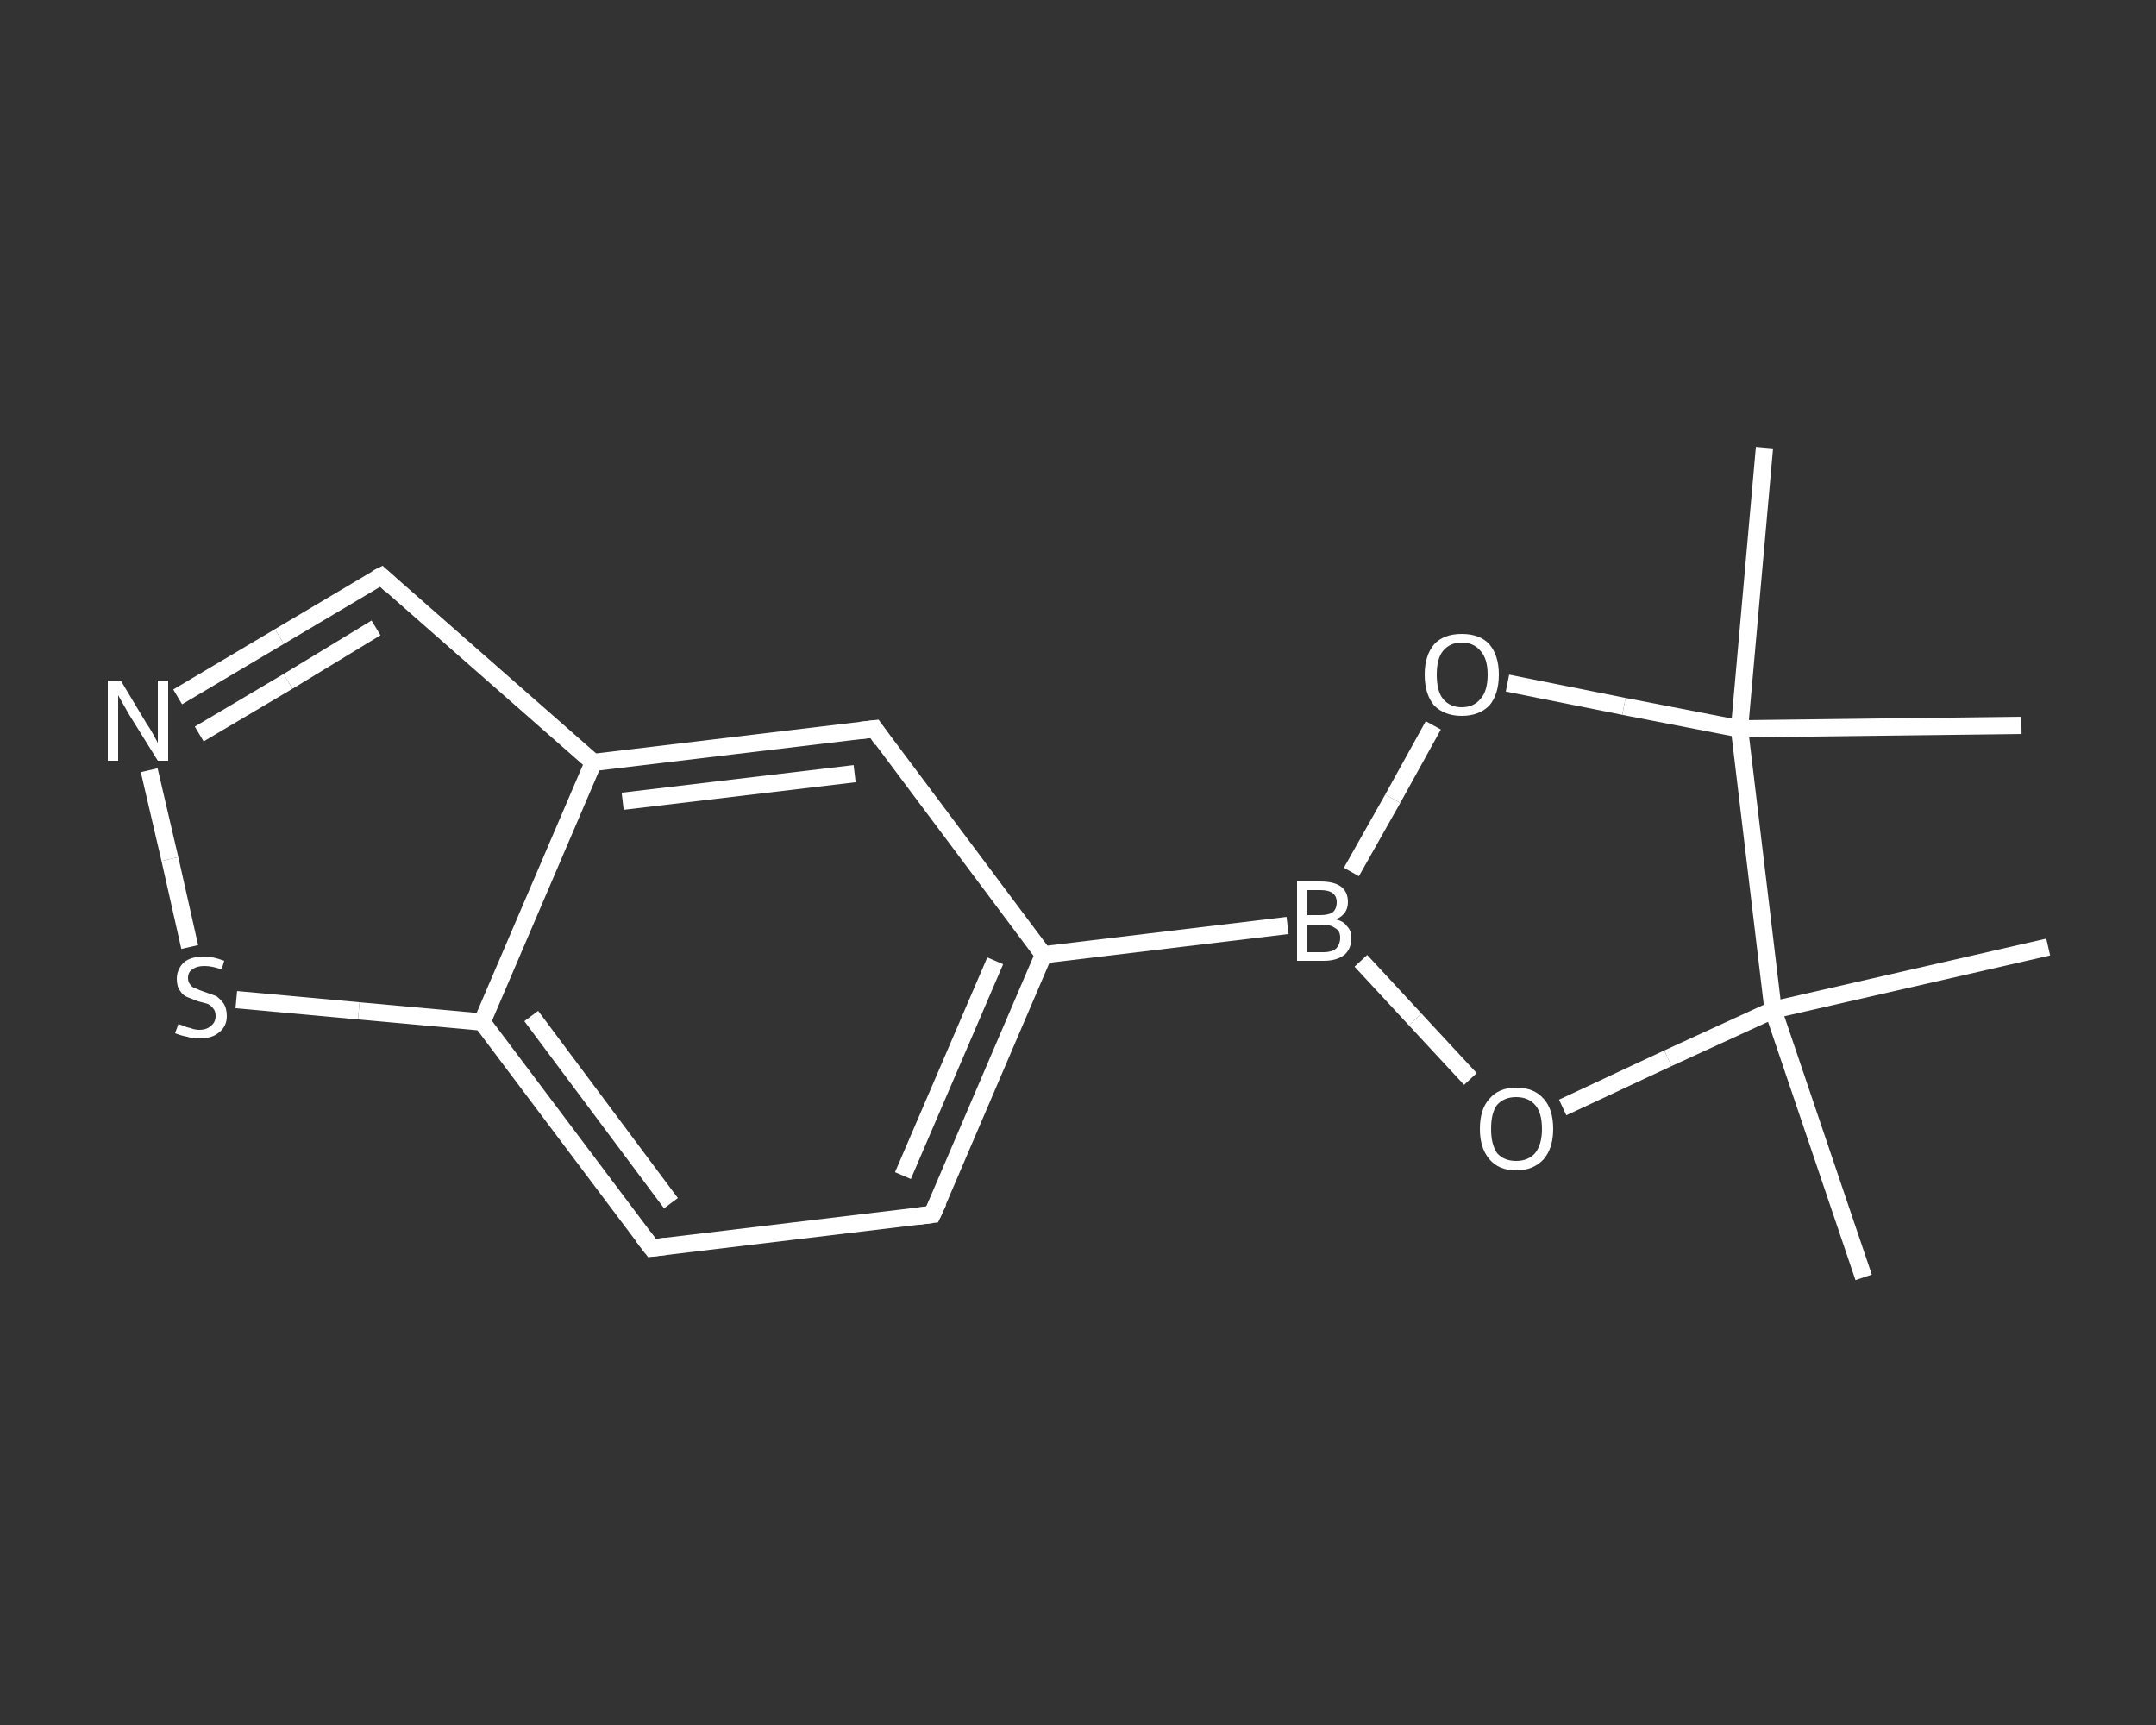 <?xml version='1.0' encoding='iso-8859-1'?>
<svg version='1.1' baseProfile='full'
              xmlns='http://www.w3.org/2000/svg'
                      xmlns:rdkit='http://www.rdkit.org/xml'
                      xmlns:xlink='http://www.w3.org/1999/xlink'
                  xml:space='preserve'
width='250px' height='200px' viewBox='0 0 250 200'>
<rect x="0" y="0" width="250" height="200" fill="#333333" stroke="none"/>
<!-- END OF HEADER -->
<rect style='opacity:1.0;fill:transparent;stroke:none' width='250.0' height='200.0' x='0.0' y='0.0'> </rect>
<path class='bond-0 atom-0 atom-1' d='M 204.6,51.9 L 201.7,84.5' style='fill:none;fill-rule:evenodd;stroke:#FFFFFF;stroke-width:2.0px;stroke-linecap:butt;stroke-linejoin:miter;stroke-opacity:1' />
<path class='bond-1 atom-1 atom-2' d='M 201.7,84.5 L 234.4,84.1' style='fill:none;fill-rule:evenodd;stroke:#FFFFFF;stroke-width:2.0px;stroke-linecap:butt;stroke-linejoin:miter;stroke-opacity:1' />
<path class='bond-2 atom-1 atom-3' d='M 201.7,84.5 L 188.3,81.9' style='fill:none;fill-rule:evenodd;stroke:#FFFFFF;stroke-width:2.0px;stroke-linecap:butt;stroke-linejoin:miter;stroke-opacity:1' />
<path class='bond-2 atom-1 atom-3' d='M 188.3,81.9 L 174.8,79.2' style='fill:none;fill-rule:evenodd;stroke:#FFFFFF;stroke-width:2.0px;stroke-linecap:butt;stroke-linejoin:miter;stroke-opacity:1' />
<path class='bond-3 atom-3 atom-4' d='M 166.2,84.1 L 161.5,92.6' style='fill:none;fill-rule:evenodd;stroke:#FFFFFF;stroke-width:2.0px;stroke-linecap:butt;stroke-linejoin:miter;stroke-opacity:1' />
<path class='bond-3 atom-3 atom-4' d='M 161.5,92.6 L 156.7,101.1' style='fill:none;fill-rule:evenodd;stroke:#FFFFFF;stroke-width:2.0px;stroke-linecap:butt;stroke-linejoin:miter;stroke-opacity:1' />
<path class='bond-4 atom-4 atom-5' d='M 149.3,107.3 L 121.0,110.7' style='fill:none;fill-rule:evenodd;stroke:#FFFFFF;stroke-width:2.0px;stroke-linecap:butt;stroke-linejoin:miter;stroke-opacity:1' />
<path class='bond-5 atom-5 atom-6' d='M 121.0,110.7 L 108.1,140.8' style='fill:none;fill-rule:evenodd;stroke:#FFFFFF;stroke-width:2.0px;stroke-linecap:butt;stroke-linejoin:miter;stroke-opacity:1' />
<path class='bond-5 atom-5 atom-6' d='M 115.4,111.4 L 104.7,136.3' style='fill:none;fill-rule:evenodd;stroke:#FFFFFF;stroke-width:2.0px;stroke-linecap:butt;stroke-linejoin:miter;stroke-opacity:1' />
<path class='bond-6 atom-6 atom-7' d='M 108.1,140.8 L 75.6,144.7' style='fill:none;fill-rule:evenodd;stroke:#FFFFFF;stroke-width:2.0px;stroke-linecap:butt;stroke-linejoin:miter;stroke-opacity:1' />
<path class='bond-7 atom-7 atom-8' d='M 75.6,144.7 L 55.9,118.5' style='fill:none;fill-rule:evenodd;stroke:#FFFFFF;stroke-width:2.0px;stroke-linecap:butt;stroke-linejoin:miter;stroke-opacity:1' />
<path class='bond-7 atom-7 atom-8' d='M 77.8,139.5 L 61.6,117.8' style='fill:none;fill-rule:evenodd;stroke:#FFFFFF;stroke-width:2.0px;stroke-linecap:butt;stroke-linejoin:miter;stroke-opacity:1' />
<path class='bond-8 atom-8 atom-9' d='M 55.9,118.5 L 41.6,117.2' style='fill:none;fill-rule:evenodd;stroke:#FFFFFF;stroke-width:2.0px;stroke-linecap:butt;stroke-linejoin:miter;stroke-opacity:1' />
<path class='bond-8 atom-8 atom-9' d='M 41.6,117.2 L 27.4,115.9' style='fill:none;fill-rule:evenodd;stroke:#FFFFFF;stroke-width:2.0px;stroke-linecap:butt;stroke-linejoin:miter;stroke-opacity:1' />
<path class='bond-9 atom-9 atom-10' d='M 22.0,109.8 L 19.7,99.6' style='fill:none;fill-rule:evenodd;stroke:#FFFFFF;stroke-width:2.0px;stroke-linecap:butt;stroke-linejoin:miter;stroke-opacity:1' />
<path class='bond-9 atom-9 atom-10' d='M 19.7,99.6 L 17.3,89.3' style='fill:none;fill-rule:evenodd;stroke:#FFFFFF;stroke-width:2.0px;stroke-linecap:butt;stroke-linejoin:miter;stroke-opacity:1' />
<path class='bond-10 atom-10 atom-11' d='M 20.6,80.8 L 32.4,73.8' style='fill:none;fill-rule:evenodd;stroke:#FFFFFF;stroke-width:2.0px;stroke-linecap:butt;stroke-linejoin:miter;stroke-opacity:1' />
<path class='bond-10 atom-10 atom-11' d='M 32.4,73.8 L 44.2,66.8' style='fill:none;fill-rule:evenodd;stroke:#FFFFFF;stroke-width:2.0px;stroke-linecap:butt;stroke-linejoin:miter;stroke-opacity:1' />
<path class='bond-10 atom-10 atom-11' d='M 23.1,85.1 L 33.4,79.0' style='fill:none;fill-rule:evenodd;stroke:#FFFFFF;stroke-width:2.0px;stroke-linecap:butt;stroke-linejoin:miter;stroke-opacity:1' />
<path class='bond-10 atom-10 atom-11' d='M 33.4,79.0 L 43.6,72.8' style='fill:none;fill-rule:evenodd;stroke:#FFFFFF;stroke-width:2.0px;stroke-linecap:butt;stroke-linejoin:miter;stroke-opacity:1' />
<path class='bond-11 atom-11 atom-12' d='M 44.2,66.8 L 68.8,88.4' style='fill:none;fill-rule:evenodd;stroke:#FFFFFF;stroke-width:2.0px;stroke-linecap:butt;stroke-linejoin:miter;stroke-opacity:1' />
<path class='bond-12 atom-12 atom-13' d='M 68.8,88.4 L 101.4,84.5' style='fill:none;fill-rule:evenodd;stroke:#FFFFFF;stroke-width:2.0px;stroke-linecap:butt;stroke-linejoin:miter;stroke-opacity:1' />
<path class='bond-12 atom-12 atom-13' d='M 72.2,92.9 L 99.1,89.7' style='fill:none;fill-rule:evenodd;stroke:#FFFFFF;stroke-width:2.0px;stroke-linecap:butt;stroke-linejoin:miter;stroke-opacity:1' />
<path class='bond-13 atom-4 atom-14' d='M 157.8,111.4 L 164.1,118.2' style='fill:none;fill-rule:evenodd;stroke:#FFFFFF;stroke-width:2.0px;stroke-linecap:butt;stroke-linejoin:miter;stroke-opacity:1' />
<path class='bond-13 atom-4 atom-14' d='M 164.1,118.2 L 170.5,125.1' style='fill:none;fill-rule:evenodd;stroke:#FFFFFF;stroke-width:2.0px;stroke-linecap:butt;stroke-linejoin:miter;stroke-opacity:1' />
<path class='bond-14 atom-14 atom-15' d='M 181.2,128.4 L 193.4,122.7' style='fill:none;fill-rule:evenodd;stroke:#FFFFFF;stroke-width:2.0px;stroke-linecap:butt;stroke-linejoin:miter;stroke-opacity:1' />
<path class='bond-14 atom-14 atom-15' d='M 193.4,122.7 L 205.6,117.1' style='fill:none;fill-rule:evenodd;stroke:#FFFFFF;stroke-width:2.0px;stroke-linecap:butt;stroke-linejoin:miter;stroke-opacity:1' />
<path class='bond-15 atom-15 atom-16' d='M 205.6,117.1 L 237.5,109.8' style='fill:none;fill-rule:evenodd;stroke:#FFFFFF;stroke-width:2.0px;stroke-linecap:butt;stroke-linejoin:miter;stroke-opacity:1' />
<path class='bond-16 atom-15 atom-17' d='M 205.6,117.1 L 216.1,148.1' style='fill:none;fill-rule:evenodd;stroke:#FFFFFF;stroke-width:2.0px;stroke-linecap:butt;stroke-linejoin:miter;stroke-opacity:1' />
<path class='bond-17 atom-15 atom-1' d='M 205.6,117.1 L 201.7,84.5' style='fill:none;fill-rule:evenodd;stroke:#FFFFFF;stroke-width:2.0px;stroke-linecap:butt;stroke-linejoin:miter;stroke-opacity:1' />
<path class='bond-18 atom-13 atom-5' d='M 101.4,84.5 L 121.0,110.7' style='fill:none;fill-rule:evenodd;stroke:#FFFFFF;stroke-width:2.0px;stroke-linecap:butt;stroke-linejoin:miter;stroke-opacity:1' />
<path class='bond-19 atom-12 atom-8' d='M 68.8,88.4 L 55.9,118.5' style='fill:none;fill-rule:evenodd;stroke:#FFFFFF;stroke-width:2.0px;stroke-linecap:butt;stroke-linejoin:miter;stroke-opacity:1' />
<path d='M 108.8,139.3 L 108.1,140.8 L 106.5,141.0' style='fill:none;stroke:#FFFFFF;stroke-width:2.0px;stroke-linecap:butt;stroke-linejoin:miter;stroke-opacity:1;' />
<path d='M 77.2,144.5 L 75.6,144.7 L 74.6,143.4' style='fill:none;stroke:#FFFFFF;stroke-width:2.0px;stroke-linecap:butt;stroke-linejoin:miter;stroke-opacity:1;' />
<path d='M 43.6,67.1 L 44.2,66.8 L 45.4,67.9' style='fill:none;stroke:#FFFFFF;stroke-width:2.0px;stroke-linecap:butt;stroke-linejoin:miter;stroke-opacity:1;' />
<path d='M 99.7,84.7 L 101.4,84.5 L 102.3,85.8' style='fill:none;stroke:#FFFFFF;stroke-width:2.0px;stroke-linecap:butt;stroke-linejoin:miter;stroke-opacity:1;' />
<path class='atom-3' d='M 165.2 78.2
Q 165.2 76.0, 166.3 74.7
Q 167.4 73.5, 169.5 73.5
Q 171.6 73.5, 172.7 74.7
Q 173.8 76.0, 173.8 78.2
Q 173.8 80.5, 172.7 81.8
Q 171.5 83.0, 169.5 83.0
Q 167.5 83.0, 166.3 81.8
Q 165.2 80.5, 165.2 78.2
M 169.5 82.0
Q 170.9 82.0, 171.7 81.0
Q 172.5 80.1, 172.5 78.2
Q 172.5 76.4, 171.7 75.5
Q 170.9 74.5, 169.5 74.5
Q 168.1 74.5, 167.3 75.5
Q 166.6 76.4, 166.6 78.2
Q 166.6 80.1, 167.3 81.0
Q 168.1 82.0, 169.5 82.0
' fill='#FFFFFF'/>
<path class='atom-4' d='M 154.9 106.6
Q 155.8 106.8, 156.2 107.4
Q 156.7 107.9, 156.7 108.7
Q 156.7 110.0, 155.9 110.7
Q 155.0 111.4, 153.5 111.4
L 150.4 111.4
L 150.4 102.2
L 153.1 102.2
Q 154.7 102.2, 155.5 102.8
Q 156.3 103.4, 156.3 104.6
Q 156.3 106.0, 154.9 106.6
M 151.6 103.2
L 151.6 106.1
L 153.1 106.1
Q 154.0 106.1, 154.5 105.8
Q 155.0 105.4, 155.0 104.6
Q 155.0 103.2, 153.1 103.2
L 151.6 103.2
M 153.5 110.4
Q 154.4 110.4, 154.9 110.0
Q 155.4 109.5, 155.4 108.7
Q 155.4 107.9, 154.8 107.6
Q 154.3 107.2, 153.3 107.2
L 151.6 107.2
L 151.6 110.4
L 153.5 110.4
' fill='#FFFFFF'/>
<path class='atom-9' d='M 20.7 118.7
Q 20.8 118.8, 21.2 118.9
Q 21.6 119.1, 22.1 119.2
Q 22.6 119.4, 23.1 119.4
Q 24.0 119.4, 24.5 118.9
Q 25.0 118.5, 25.0 117.8
Q 25.0 117.2, 24.7 116.9
Q 24.5 116.6, 24.1 116.4
Q 23.7 116.3, 23.0 116.1
Q 22.2 115.8, 21.7 115.6
Q 21.2 115.4, 20.9 114.9
Q 20.5 114.4, 20.5 113.5
Q 20.5 112.4, 21.3 111.6
Q 22.1 110.9, 23.7 110.9
Q 24.7 110.9, 26.0 111.4
L 25.7 112.4
Q 24.6 112.0, 23.7 112.0
Q 22.8 112.0, 22.3 112.4
Q 21.8 112.7, 21.8 113.4
Q 21.8 113.9, 22.1 114.2
Q 22.3 114.5, 22.7 114.6
Q 23.1 114.8, 23.7 115.0
Q 24.6 115.3, 25.1 115.5
Q 25.5 115.8, 25.9 116.3
Q 26.3 116.9, 26.3 117.8
Q 26.3 119.0, 25.4 119.7
Q 24.6 120.4, 23.1 120.4
Q 22.3 120.4, 21.7 120.2
Q 21.1 120.1, 20.3 119.8
L 20.7 118.7
' fill='#FFFFFF'/>
<path class='atom-10' d='M 14.0 78.9
L 17.0 83.9
Q 17.3 84.3, 17.8 85.2
Q 18.3 86.1, 18.3 86.2
L 18.3 78.9
L 19.5 78.9
L 19.5 88.2
L 18.3 88.2
L 15.0 82.9
Q 14.6 82.2, 14.2 81.5
Q 13.8 80.8, 13.7 80.6
L 13.7 88.2
L 12.5 88.2
L 12.5 78.9
L 14.0 78.9
' fill='#FFFFFF'/>
<path class='atom-14' d='M 171.6 130.9
Q 171.6 128.6, 172.7 127.4
Q 173.8 126.1, 175.8 126.1
Q 177.9 126.1, 179.0 127.4
Q 180.1 128.6, 180.1 130.9
Q 180.1 133.1, 179.0 134.4
Q 177.8 135.7, 175.8 135.7
Q 173.8 135.7, 172.7 134.4
Q 171.6 133.1, 171.6 130.9
M 175.8 134.6
Q 177.2 134.6, 178.0 133.7
Q 178.8 132.7, 178.8 130.9
Q 178.8 129.0, 178.0 128.1
Q 177.2 127.2, 175.8 127.2
Q 174.4 127.2, 173.6 128.1
Q 172.9 129.0, 172.9 130.9
Q 172.9 132.7, 173.6 133.7
Q 174.4 134.6, 175.8 134.6
' fill='#FFFFFF'/>
</svg>
